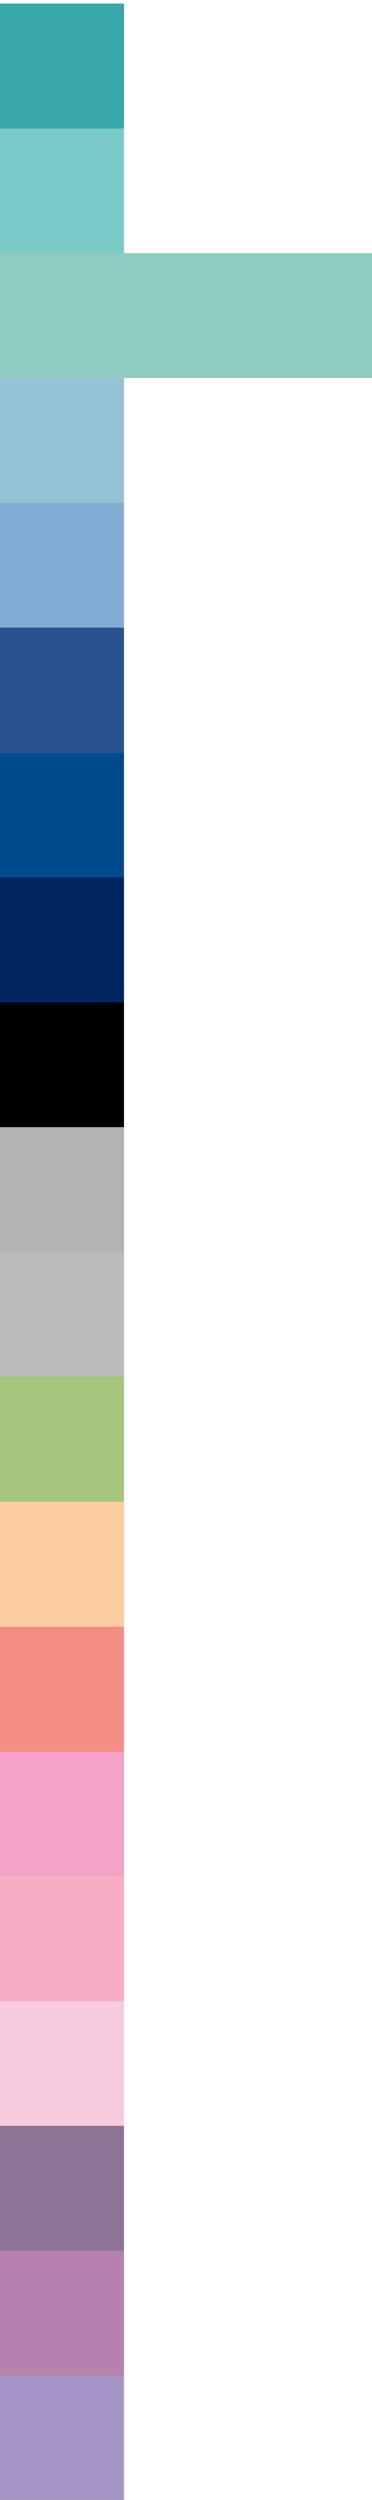 <?xml version="1.0" encoding="UTF-8"?>
<svg id="Layer_1" data-name="Layer 1" xmlns="http://www.w3.org/2000/svg" version="1.1" viewBox="0 0 84 564">
  <rect x="-.1" y="451.6" width="28.2" height="28" transform="translate(-451.6 479.6) rotate(-90)" fill="#f8cade" stroke-width="0"/>
  <rect x="-.1" y="395.2" width="28.2" height="28" transform="translate(-395.2 423.2) rotate(-90)" fill="#f4a2c6" stroke-width="0"/>
  <rect x="-.1" y="423.4" width="28.2" height="28" transform="translate(-423.4 451.4) rotate(-90)" fill="#f6acc3" stroke-width="0"/>
  <rect x="-.1" y="338.9" width="28.2" height="28" transform="translate(-338.9 366.9) rotate(-90)" fill="#fccba2" stroke-width="0"/>
  <rect x="-.1" y="367.1" width="28.2" height="28" transform="translate(-367.1 395.1) rotate(-90)" fill="#f48e84" stroke-width="0"/>
  <rect x="-.1" y="113.6" width="28.2" height="28" transform="translate(-113.6 141.6) rotate(-90)" fill="#81abd2" stroke-width="0"/>
  <rect x="-.1" y="85.4" width="28.2" height="28" transform="translate(-85.4 113.4) rotate(-90)" fill="#96c2d5" stroke-width="0"/>
  <rect x="-.1" y="141.7" width="28.2" height="28" transform="translate(-141.7 169.7) rotate(-90)" fill="#28538f" stroke-width="0"/>
  <rect x="-.1" y="169.9" width="28.2" height="28" transform="translate(-169.9 197.9) rotate(-90)" fill="#004a8e" stroke-width="0"/>
  <rect x="-.1" y="198" width="28.2" height="28" transform="translate(-198 226) rotate(-90)" fill="#002561" stroke-width="0"/>
  <rect x="-.1" y="226.2" width="28.2" height="28" transform="translate(-226.2 254.2) rotate(-90)" fill="#000002" stroke-width="0"/>
  <rect x="-.1" y="254.4" width="28.2" height="28" transform="translate(-254.4 282.4) rotate(-90)" fill="#b1b3b5" stroke-width="0"/>
  <rect x="-.1" y="282.6" width="28.2" height="28" transform="translate(-282.6 310.6) rotate(-90)" fill="#bbb" stroke-width="0"/>
  <rect x="-.1" y="57.2" width="28.2" height="28" transform="translate(-57.2 85.2) rotate(-90)" fill="#90cbbf" stroke-width="0"/>
  <rect x="27.9" y="57.2" width="28.2" height="28" transform="translate(-29.2 113.2) rotate(-90)" fill="#90cbbf" stroke-width="0"/>
  <rect x="55.9" y="57.2" width="28.2" height="28" transform="translate(-1.2 141.2) rotate(-90)" fill="#90cbbf" stroke-width="0"/>
  <rect x="-.1" y="29.1" width="28.2" height="28" transform="translate(-29.1 57.1) rotate(-90)" fill="#7acbc7" stroke-width="0"/>
  <rect x="-.1" y=".9" width="28.2" height="28" transform="translate(-.9 28.9) rotate(-90)" fill="#39a8ad" stroke-width="0"/>
  <rect x="-.1" y="310.7" width="28.2" height="28" transform="translate(-310.7 338.7) rotate(-90)" fill="#a5c57d" stroke-width="0"/>
  <rect x="-.1" y="507.9" width="28.2" height="28" transform="translate(-507.9 535.9) rotate(-90)" fill="#b581ae" stroke-width="0"/>
  <rect x="-.1" y="479.7" width="28.2" height="28" transform="translate(-479.7 507.7) rotate(-90)" fill="#8f7395" stroke-width="0"/>
  <rect x="0" y="536" width="28" height="28.2" fill="#a694c6" stroke-width="0"/>
</svg>